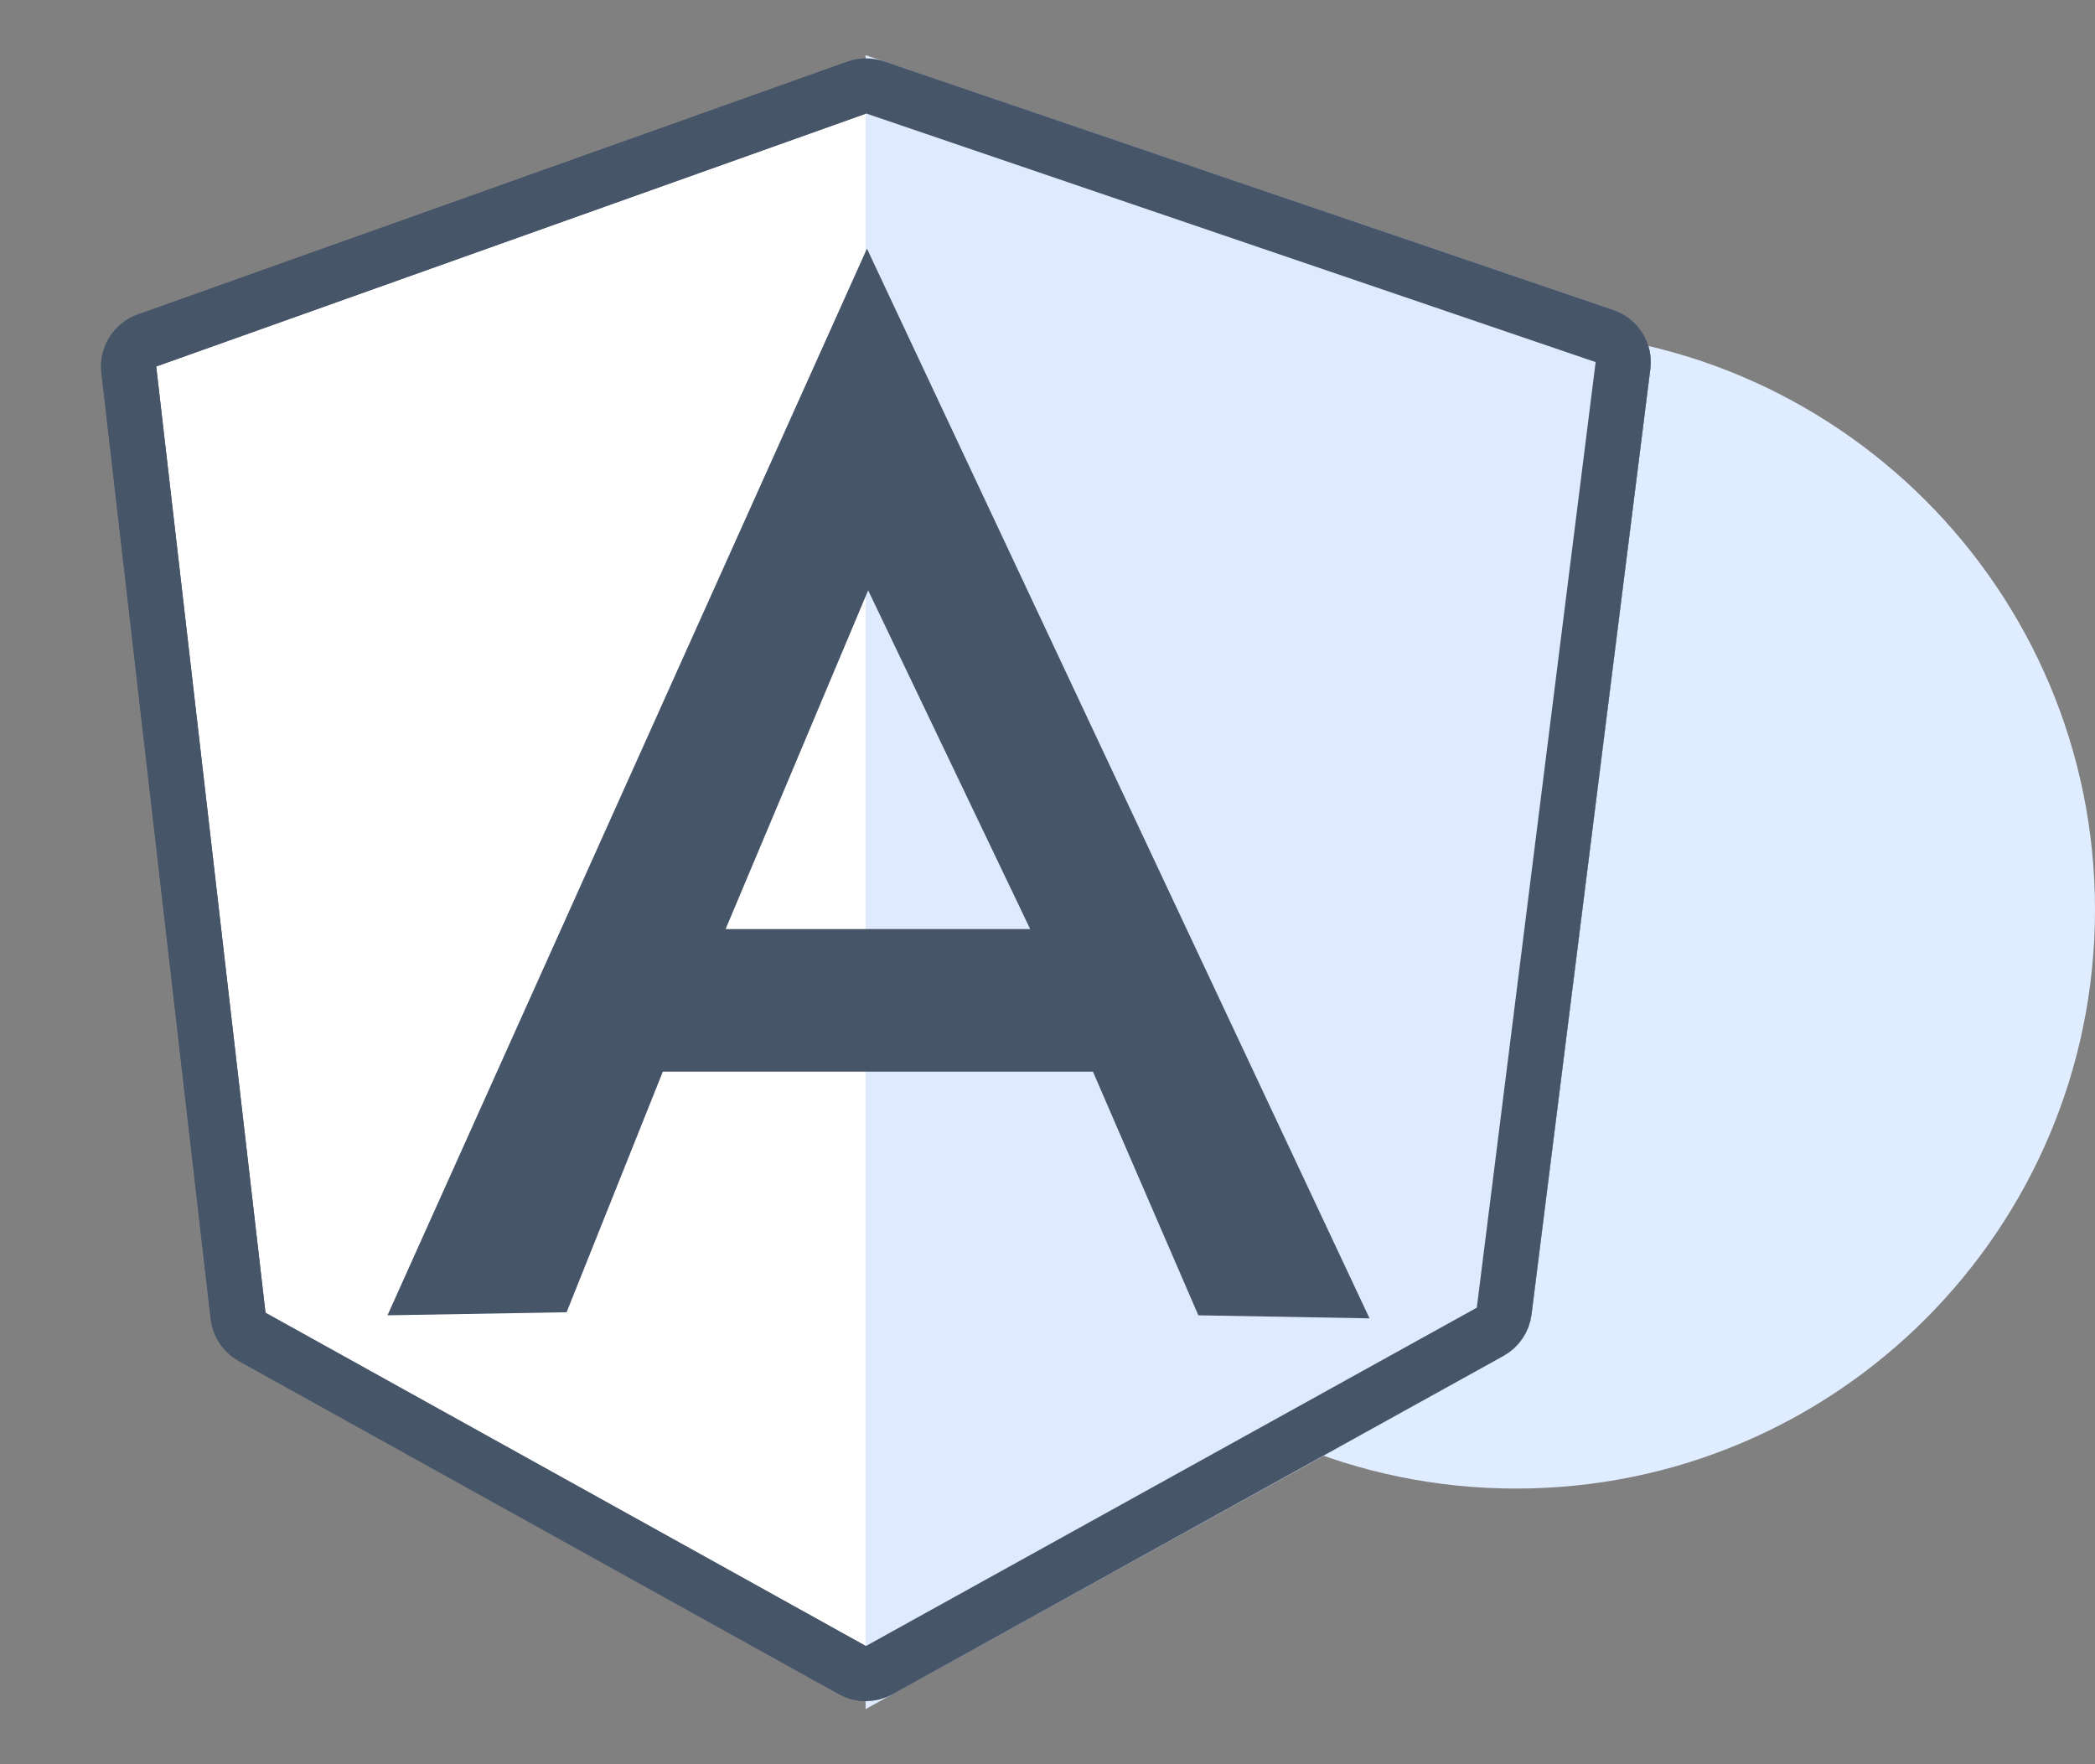<svg width="76" height="64" viewBox="0 0 76 64" fill="none" xmlns="http://www.w3.org/2000/svg">
<rect x="0" y="0" width="76" height="64" fill="#808080" stroke="none"/>
<path d="M55 54C66.598 54 76 44.598 76 33C76 21.402 66.598 12 55 12C43.402 12 34 21.402 34 33C34 44.598 43.402 54 55 54Z" fill="#E0ECFF"/>
<path d="M4.673 13.41C4.62 12.947 4.893 12.509 5.331 12.353L31.088 3.176C31.301 3.1 31.533 3.099 31.746 3.171L58.207 12.189C58.656 12.342 58.936 12.789 58.877 13.26L54.566 47.563C54.526 47.88 54.337 48.159 54.058 48.313L31.895 60.588C31.593 60.755 31.226 60.755 30.925 60.587L9.146 48.497C8.864 48.341 8.675 48.058 8.638 47.738L4.673 13.41Z" fill="white" stroke="#475569" stroke-width="2"/>
<path d="M59.861 13.385C59.979 12.443 59.42 11.548 58.522 11.242L31.401 2V62L54.533 49.21C55.093 48.901 55.47 48.343 55.55 47.709L59.861 13.385Z" fill="#E0EAFF"/>
<path d="M31.45 9.019L14.057 47.715L20.555 47.604L24.046 38.875H31.472H31.494H39.648L43.472 47.715L49.682 47.825L31.45 9.019ZM31.494 21.416L37.372 33.704H31.737H31.45H26.323L31.494 21.416Z" fill="#475569"/>
<path d="M4.673 13.41C4.62 12.947 4.893 12.509 5.331 12.353L31.088 3.176C31.301 3.1 31.533 3.099 31.746 3.171L58.207 12.189C58.656 12.342 58.936 12.789 58.877 13.26L54.566 47.563C54.526 47.88 54.337 48.159 54.058 48.313L31.895 60.588C31.593 60.755 31.226 60.755 30.925 60.587L9.146 48.497C8.864 48.341 8.675 48.058 8.638 47.738L4.673 13.41Z" stroke="#475569" stroke-width="2"/>
</svg>
